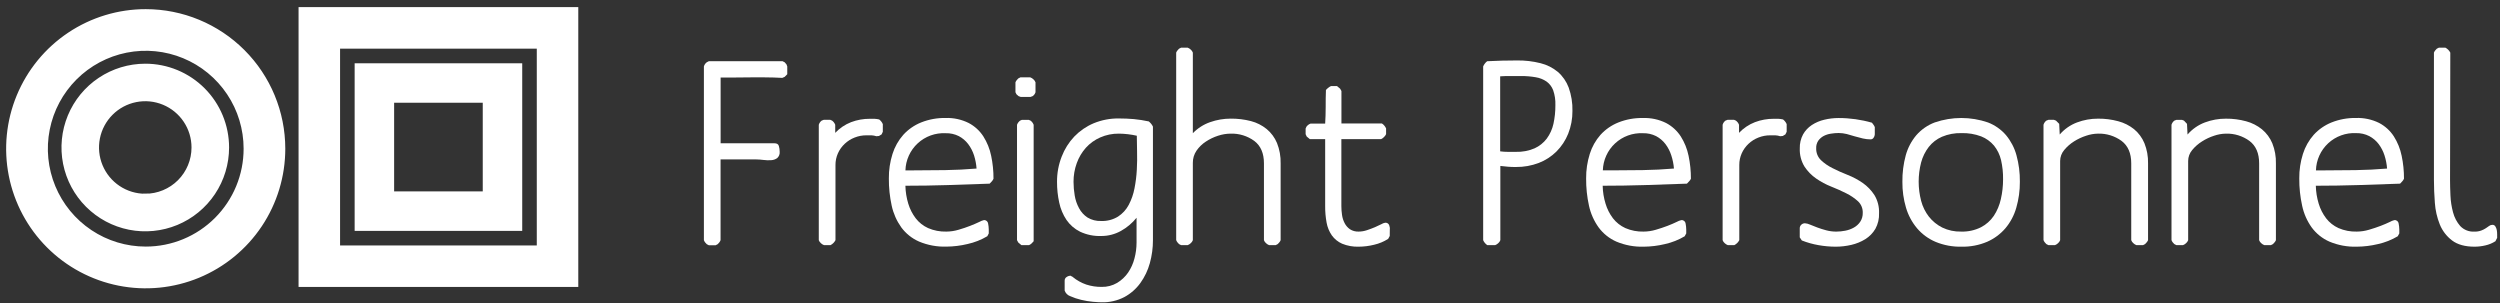 <svg fill="none" height="37" viewBox="0 0 305 37" width="305" xmlns="http://www.w3.org/2000/svg"><rect x="0" y="0" width="305" height="37" fill="#333333" stroke="none"/><g fill="#fff"><path d="m95.729 9.376-.285.126c-.36-.02-.72-.037-1.079-.046-.36-.009-.722-.017-1.082-.017h-1.685c-.615 0-1.229.006-1.841.017-.613.011-1.227.011-1.842 0v8.024h6.567c.297 0 .477.111.54.334.065.222.098.452.097.682.017.147-.001.296-.054.434-.053.138-.138.262-.249.36-.218.155-.477.243-.745.254-.313.022-.628.011-.939-.031-.29-.038-.582-.059-.874-.063h-4.351v9.852c-.037.103-.091.2-.16.285-.063.074-.129.143-.191.206l-.254.129h-.822l-.254-.129c-.067-.065-.131-.134-.191-.206-.069-.086-.123-.182-.16-.285v-21.197c.057-.204.181-.383.351-.508l.254-.129h8.991l.254.129.223.254.097.254v.954z"/><path d="m107.553 16.398-.32.191-.317.031c-.19-.063-.388-.1-.588-.111-.203 0-.408 0-.62 0-.494-.004-.985.089-1.444.271-.448.174-.858.433-1.208.762-.35.328-.632.722-.828 1.159-.201.449-.303.936-.3 1.428v9.172c-.134.26-.346.471-.605.605h-.794c-.143-.052-.273-.134-.383-.24-.114-.099-.201-.224-.254-.365v-14.078c.058-.203.182-.382.352-.508l.254-.097h.793l.223.097c.175.128.308.305.383.508v.985c.54-.573 1.202-1.019 1.935-1.305.73-.275 1.505-.415 2.285-.411h.571c.192.011.383.038.571.08.096.073.182.159.257.254.077.096.14.203.188.317v.937z"/><path d="m121.009 22.12c-.097.106-.185.2-.271.286-1.713.063-3.426.121-5.139.174s-3.427.08-5.14.08c.016.744.135 1.482.351 2.193.194.642.5 1.245.906 1.779.398.515.917.925 1.51 1.194.701.303 1.46.45 2.224.428.506-.003 1.009-.078 1.493-.223.509-.148.98-.305 1.414-.477.434-.171.805-.328 1.113-.477.174-.099.36-.174.554-.223.125-.015.25.021.348.099.099.078.162.191.178.316.048.241.075.485.079.731v.477l-.174.34c-.749.445-1.564.767-2.415.954-.842.203-1.704.309-2.57.317-1.149.037-2.292-.174-3.352-.62-.86-.377-1.605-.974-2.161-1.73-.564-.79-.961-1.685-1.168-2.633-.24-1.096-.357-2.216-.348-3.338-.01-1.013.14-2.021.445-2.987.27-.863.72-1.659 1.319-2.336.603-.66 1.347-1.175 2.176-1.508.95-.377 1.965-.561 2.986-.543.971-.031 1.934.178 2.804.608.73.382 1.348.945 1.796 1.636.459.725.783 1.527.954 2.367.194.92.289 1.858.285 2.799-.047.116-.114.223-.197.317zm-2.175-3.161c-.16-.499-.402-.967-.717-1.385-.306-.402-.696-.732-1.142-.968-.498-.249-1.051-.371-1.608-.354-.621-.032-1.242.061-1.827.273s-1.122.538-1.579.961c-.457.422-.825.931-1.082 1.498-.258.567-.399 1.179-.417 1.801h.985c1.293 0 2.58-.011 3.863-.031 1.279-.02 2.57-.083 3.829-.191-.038-.544-.141-1.082-.305-1.602z"/><path d="m125.983 11.729-.254.094h-1.208l-.254-.094-.257-.226-.125-.251v-1.208c.037-.099.091-.191.159-.271.063-.074.126-.143.189-.206l.254-.129h1.208c.143.052.273.134.382.24.115.098.202.224.254.366v1.208c-.057.194-.18.363-.348.477zm-.128 17.971c-.093.088-.2.159-.317.208h-.923l-.382-.32-.157-.285v-14.078c.072-.203.203-.38.377-.508l.222-.097h.828l.223.097c.175.128.307.305.38.508v14.207c-.075.097-.159.187-.251.268z"/><path d="m140.282 32.101c-.238.873-.631 1.696-1.159 2.43-.515.712-1.183 1.297-1.956 1.713-.853.441-1.804.66-2.764.637-.234 0-.588-.023-1.065-.063-.487-.044-.97-.125-1.445-.24-.452-.106-.894-.254-1.319-.443-.159-.054-.304-.144-.422-.263-.119-.119-.209-.264-.263-.423v-1.208c-.003-.089.018-.177.06-.255s.104-.144.18-.191c.144-.1.315-.155.491-.157.035.037.08.063.128.077.049.016.093.043.129.08.491.404 1.05.716 1.65.922.606.196 1.239.292 1.876.285.664.015 1.318-.155 1.89-.491.53-.319.985-.748 1.336-1.256.358-.527.621-1.113.777-1.73.168-.628.253-1.275.254-1.925v-3.033c-.525.653-1.172 1.198-1.904 1.605-.738.412-1.57.626-2.416.62-.886.031-1.767-.149-2.569-.525-.664-.328-1.233-.819-1.654-1.428-.43-.642-.732-1.36-.89-2.116-.183-.835-.273-1.687-.269-2.542-.007-1.052.185-2.096.568-3.075.348-.909.871-1.74 1.539-2.447.671-.696 1.476-1.248 2.367-1.622.972-.4 2.016-.6 3.067-.585.617 0 1.226.026 1.827.077.614.059 1.224.155 1.827.285.105.085.201.181.286.286.09.105.165.224.22.351v13.85c.002.946-.125 1.887-.377 2.799zm-3.783-15.797c-.781-.009-1.555.149-2.27.463-.664.29-1.26.717-1.747 1.254-.488.549-.866 1.185-1.114 1.876-.267.732-.401 1.506-.397 2.284.001.559.049 1.117.143 1.668.087.54.265 1.061.525 1.542.242.462.597.855 1.031 1.142.502.304 1.083.453 1.67.428.727.028 1.445-.16 2.065-.54.548-.357.997-.848 1.302-1.428.331-.628.567-1.301.699-1.999.15-.754.245-1.517.286-2.284.041-.773.052-1.52.031-2.242s-.031-1.357-.031-1.908c-.72-.163-1.455-.249-2.193-.257z"/><path d="m156.074 29.573c-.06.072-.124.141-.191.206l-.255.129h-.793c-.142-.052-.272-.134-.38-.24-.115-.097-.203-.223-.254-.365v-9.375c0-1.228-.392-2.139-1.176-2.733-.838-.611-1.856-.925-2.893-.891-.518.005-1.032.091-1.524.254-.529.169-1.031.41-1.494.717-.45.291-.838.669-1.142 1.111-.296.436-.452.952-.445 1.479v9.438c-.051.142-.139.268-.254.365-.109.106-.238.187-.38.24h-.797l-.254-.129c-.063-.063-.125-.131-.188-.206-.07-.085-.124-.182-.16-.285v-22.868c.037-.099.092-.191.16-.271.063-.074.125-.143.188-.206l.254-.129h.797c.142.052.271.134.38.24.115.097.203.223.254.366v9.832c.588-.61 1.312-1.073 2.113-1.351.801-.283 1.645-.428 2.495-.428.836-.009 1.669.092 2.478.3.703.182 1.358.513 1.922.971.55.456.981 1.039 1.256 1.699.317.793.468 1.642.446 2.496v9.364c-.039.099-.094.191-.163.271z"/><path d="m169.548 28.794-.192.348c-.525.336-1.105.578-1.713.717-.613.152-1.241.232-1.873.237-.697.024-1.391-.101-2.035-.365-.502-.221-.935-.572-1.254-1.017-.321-.467-.538-.998-.637-1.556-.122-.666-.18-1.342-.174-2.019v-8.167h-1.873l-.382-.317-.129-.286v-.688l.097-.22c.126-.177.304-.31.508-.383h1.779c.043-.677.063-1.357.063-2.033 0-.677 0-1.388.031-2.067.085-.1.181-.19.286-.269.1-.086.213-.156.334-.208h.731l.38.32.16.286v3.958h4.939c.116.072.219.164.303.271.084.1.153.211.205.331v.7c-.06.133-.146.253-.254.351-.098.106-.217.193-.348.254h-4.854v8.167c0 .362.026.724.08 1.082.048.349.155.687.317 1.0.152.299.376.556.651.748.313.2.679.299 1.051.285.35-.002.698-.06 1.03-.174.351-.117.674-.24.971-.365.297-.126.557-.251.78-.365.14-.089.296-.149.459-.177.102-.013.205.008.294.06s.158.131.197.226c.074.181.102.377.08.571z"/><path d="m191.316 16.321c-.325.81-.811 1.545-1.428 2.162-.615.611-1.35 1.086-2.159 1.396-.887.338-1.831.505-2.78.494-.32 0-.637 0-.954-.031s-.637-.054-.954-.097v9.058c-.051.142-.138.268-.254.365-.109.106-.24.188-.382.24h-.954c-.223-.15-.398-.36-.505-.605v-21.197c.051-.126.121-.244.205-.351.081-.109.177-.205.286-.286 1.205-.063 2.422-.094 3.651-.094.963-.013 1.922.099 2.856.334.775.19 1.497.553 2.112 1.062.593.516 1.047 1.172 1.322 1.908.328.916.484 1.884.46 2.856.008.954-.17 1.901-.522 2.787zm-1.828-5.309c-.159-.427-.441-.798-.811-1.065-.396-.269-.846-.447-1.319-.523-.593-.103-1.194-.152-1.796-.146h-1.27c-.423 0-.857 0-1.271.034v9.152c.316.042.635.063.954.063h.954c.783.024 1.562-.122 2.284-.428.589-.265 1.103-.675 1.493-1.191.394-.536.672-1.149.814-1.799.164-.75.243-1.517.237-2.284.023-.616-.068-1.231-.269-1.813z"/><path d="m206.074 22.12c-.094.106-.186.2-.269.286-1.713.063-3.426.121-5.139.174s-3.426.08-5.139.08c.013.744.131 1.482.351 2.193.191.643.497 1.245.902 1.779.4.514.918.924 1.511 1.194.701.303 1.46.449 2.224.428.506-.003 1.008-.078 1.493-.223.508-.148.982-.306 1.428-.477.445-.171.805-.328 1.11-.477.18-.1.372-.175.571-.223.125-.015.25.021.349.099.098.078.162.191.177.316.048.241.073.486.077.731v.477l-.189.348c-.749.445-1.564.767-2.415.954-.842.203-1.704.309-2.57.317-1.149.036-2.292-.175-3.352-.62-.859-.379-1.604-.975-2.161-1.73-.568-.791-.968-1.69-1.176-2.641-.242-1.096-.359-2.216-.349-3.338-.009-1.013.14-2.021.443-2.987.268-.861.714-1.656 1.31-2.333.604-.66 1.348-1.176 2.179-1.508.949-.377 1.965-.561 2.986-.542.979-.036 1.951.172 2.83.605.729.382 1.347.946 1.796 1.636.459.725.782 1.527.953 2.367.193.92.289 1.858.286 2.799-.053.118-.126.225-.217.317zm-2.176-3.161c-.158-.499-.399-.967-.714-1.385-.306-.401-.696-.731-1.142-.968-.498-.249-1.05-.371-1.607-.354-.62-.029-1.24.065-1.823.278-.583.213-1.117.54-1.572.962-.456.422-.822.93-1.078 1.496-.257.565-.398 1.176-.415 1.796h.985c1.29 0 2.577-.011 3.86-.031s2.559-.085 3.829-.191c-.044-.545-.152-1.083-.323-1.602z"/><path d="m217.817 16.398-.319.191-.317.031c-.191-.063-.388-.1-.589-.111-.202 0-.408 0-.619 0-.495-.004-.985.089-1.445.271-.448.174-.858.433-1.208.762-.35.328-.631.722-.828 1.159-.2.449-.302.936-.299 1.428v9.172c-.134.26-.346.471-.606.605h-.793c-.143-.052-.274-.134-.383-.24-.114-.098-.201-.224-.251-.365v-14.078c.056-.204.178-.383.348-.508l.254-.097h.794l.223.097c.175.128.308.305.382.508v.985c.543-.574 1.207-1.02 1.945-1.305.729-.275 1.504-.415 2.284-.411h.571c.192.011.383.038.571.08.094.074.18.16.254.254.077.096.141.203.188.317v.937z"/><path d="m228.796 27.92c-.302.511-.722.943-1.225 1.256-.529.326-1.108.562-1.713.7-.625.145-1.264.219-1.905.22-.703-.002-1.406-.065-2.098-.189-.696-.12-1.377-.312-2.033-.571l-.254-.38v-1.114c-.001-.081.016-.161.049-.235s.082-.14.142-.194c.119-.114.278-.176.442-.174.21.014.415.068.606.157.254.106.551.223.888.351s.705.243 1.096.348c.4.107.811.161 1.225.16.373-.001.745-.039 1.111-.111.368-.07.723-.199 1.05-.383.312-.175.578-.42.777-.717.209-.322.314-.701.3-1.085.009-.26-.038-.519-.136-.759s-.247-.458-.435-.637c-.428-.389-.909-.716-1.428-.971-.559-.285-1.173-.561-1.841-.825-.65-.256-1.268-.587-1.842-.985-.566-.39-1.051-.887-1.428-1.462-.403-.663-.602-1.431-.571-2.207-.019-.596.118-1.187.397-1.713.26-.46.625-.851 1.065-1.142.466-.306.982-.526 1.525-.651.572-.138 1.159-.208 1.747-.208 1.376-.001 2.746.191 4.069.571l.191.254c.065.088.118.184.157.286v.888c-.006.144-.056.284-.143.4-.038.063-.091.115-.155.151s-.137.055-.21.055c-.321-.001-.641-.038-.954-.111-.317-.074-.639-.16-.968-.254-.328-.094-.656-.186-.985-.285-.327-.083-.664-.125-1.002-.126-.314.001-.627.028-.936.08-.311.043-.613.14-.891.285-.257.14-.479.335-.651.571-.181.273-.27.596-.254.922-.01.267.036.534.134.782s.247.474.437.663c.423.399.905.731 1.427.985.571.285 1.177.571 1.842.825.651.256 1.27.587 1.845.985.559.393 1.039.889 1.413 1.462.402.665.601 1.433.571 2.21.029.669-.126 1.334-.448 1.922z"/><path d="m245.987 25.347c-.26.914-.71 1.764-1.319 2.493-.608.711-1.369 1.276-2.225 1.653-.992.422-2.062.627-3.14.603-1.083.025-2.159-.175-3.161-.588-.87-.368-1.642-.933-2.256-1.651-.618-.735-1.078-1.589-1.35-2.51-.305-1.027-.454-2.093-.443-3.164-.014-1.094.124-2.185.411-3.241.248-.899.687-1.734 1.288-2.447.608-.695 1.378-1.229 2.242-1.556 2.105-.724 4.392-.724 6.498 0 .853.328 1.612.862 2.207 1.556.593.716 1.027 1.55 1.271 2.447.289 1.056.429 2.147.414 3.241.007 1.07-.14 2.136-.437 3.164zm-1.859-5.817c-.149-.645-.442-1.248-.857-1.765-.422-.501-.963-.889-1.573-1.128-.766-.286-1.581-.421-2.398-.397-.817-.022-1.63.129-2.384.446-.629.275-1.18.7-1.605 1.239-.433.562-.75 1.205-.933 1.89-.4 1.538-.4 3.152 0 4.689.183.703.507 1.362.953 1.936.438.552.992 1.003 1.622 1.319.717.346 1.508.516 2.304.494.836.027 1.666-.153 2.416-.525.632-.327 1.173-.807 1.573-1.396.407-.621.697-1.311.856-2.036.183-.797.275-1.612.272-2.43.011-.786-.071-1.57-.246-2.336z"/><path d="m261.89 29.573c-.06.072-.124.141-.191.206l-.251.129h-.803c-.142-.052-.271-.134-.379-.24-.116-.097-.203-.224-.255-.366v-9.375c0-1.228-.392-2.139-1.176-2.733-.838-.611-1.856-.925-2.892-.891-.486.011-.968.097-1.428.254-.525.169-1.027.404-1.493.7-.45.283-.852.637-1.191 1.048-.317.373-.492.847-.494 1.336v9.661c-.051.142-.138.268-.254.366-.108.106-.237.187-.379.24h-.794l-.254-.129c-.063-.063-.126-.131-.189-.206-.069-.085-.124-.182-.16-.285v-14.064c.057-.203.18-.382.349-.508l.254-.097h.668l.254.097.391.394.063 1.302c.57-.661 1.296-1.169 2.113-1.476.821-.308 1.692-.464 2.57-.46.832-.008 1.661.099 2.464.317.703.186 1.359.516 1.927.971.55.456.981 1.039 1.256 1.699.314.783.466 1.621.446 2.464v9.375c-.043.099-.101.191-.172.271z"/><path d="m277.491 29.573c-.063.074-.129.143-.191.206l-.254.129h-.794c-.143-.052-.273-.134-.383-.24-.114-.099-.201-.224-.254-.365v-9.375c0-1.228-.392-2.139-1.176-2.733-.837-.611-1.854-.925-2.89-.891-.486.011-.967.097-1.427.254-.522.169-1.02.404-1.482.7-.452.282-.855.636-1.194 1.048-.317.373-.491.847-.491 1.337v9.661c-.052.141-.14.267-.254.365-.109.106-.24.188-.382.24h-.794l-.254-.129c-.063-.063-.129-.131-.192-.206-.068-.085-.122-.182-.157-.285v-14.064c.057-.203.18-.382.349-.508l.254-.097h.668l.254.097.368.394.063 1.302c.572-.661 1.299-1.168 2.116-1.476.821-.308 1.692-.464 2.57-.46.831-.007 1.659.099 2.461.317.708.189 1.368.525 1.938.985.55.457.981 1.04 1.257 1.699.313.783.464 1.621.442 2.464v9.361c-.042.099-.1.191-.171.271z"/><path d="m293.08 22.12c-.094.106-.185.2-.271.286-1.713.063-3.426.121-5.139.174s-3.427.08-5.14.08c.016.744.135 1.482.352 2.193.193.642.499 1.245.905 1.779.398.515.917.925 1.51 1.194.701.303 1.46.45 2.224.428.506-.003 1.009-.078 1.493-.223.509-.148.98-.306 1.428-.477s.805-.328 1.114-.477c.173-.099.36-.174.553-.223.125-.015.25.021.349.099.098.078.162.191.177.316.049.241.075.485.08.731v.477l-.191.348c-.75.445-1.565.767-2.416.954-.842.203-1.704.309-2.57.317-1.149.036-2.294-.175-3.354-.62-.859-.378-1.603-.975-2.159-1.73-.565-.791-.96-1.69-1.162-2.641-.243-1.096-.36-2.216-.351-3.338-.01-1.013.14-2.021.445-2.987.27-.863.72-1.659 1.319-2.336.603-.659 1.347-1.175 2.176-1.508.95-.377 1.965-.561 2.986-.543.973-.033 1.94.175 2.813.605.729.382 1.348.945 1.796 1.636.459.725.782 1.527.953 2.367.194.92.29 1.858.286 2.799-.05.118-.119.226-.206.32zm-2.17-3.161c-.159-.499-.401-.967-.716-1.385-.306-.402-.696-.732-1.142-.968-.497-.253-1.048-.379-1.605-.365-.622-.032-1.244.062-1.829.275-.586.213-1.123.54-1.58.964-.456.423-.824.934-1.08 1.502-.257.568-.397 1.181-.413 1.804h.985c1.292 0 2.58-.011 3.863-.031 1.279-.02 2.569-.083 3.829-.191-.04-.544-.145-1.082-.312-1.602z"/><path d="m304.441 29.431c-.376.239-.79.411-1.225.508-.432.102-.875.155-1.319.157-1.165 0-2.08-.254-2.747-.762-.665-.504-1.182-1.179-1.496-1.953-.337-.843-.541-1.733-.602-2.639-.074-.965-.112-1.89-.112-2.781v-15.54c.038-.099.092-.191.16-.271.063-.074.126-.143.189-.206l.257-.129h.788c.259.133.47.345.602.605 0 2.608-.005 5.198-.014 7.77-.01 2.572-.015 5.163-.017 7.773 0 .531.016 1.157.048 1.876.028.698.135 1.391.317 2.065.159.617.458 1.188.874 1.671.223.235.496.418.798.536s.626.168.949.147c.276.007.551-.036.811-.129.201-.073.392-.169.571-.286.157-.106.286-.2.411-.285.115-.085.254-.13.397-.129.07-.001.14.016.201.049.062.034.113.083.15.142.087.136.146.287.175.446.031.178.046.359.045.54v.414z"/><g stroke="#fff" stroke-miterlimit="10" stroke-width=".5"><path d="m17.783 1.366c-3.319-.001-6.563.982-9.323 2.825-2.76 1.843-4.911 4.464-6.182 7.53-1.271 3.066-1.603 6.441-.956 9.696.647 3.256 2.245 6.246 4.592 8.593 2.347 2.347 5.337 3.945 8.592 4.593 3.255.647 6.629.315 9.695-.956 3.066-1.271 5.686-3.422 7.529-6.183 1.843-2.76 2.826-6.005 2.825-9.324-.002-4.448-1.769-8.714-4.914-11.859s-7.41-4.913-11.857-4.915zm0 28.967c-2.411.001-4.769-.714-6.774-2.054-2.005-1.339-3.568-3.244-4.492-5.472-.923-2.228-1.165-4.68-.695-7.045.47-2.365 1.631-4.538 3.336-6.244 1.705-1.706 3.877-2.867 6.242-3.338 2.365-.471 4.816-.229 7.044.693 2.228.923 4.132 2.486 5.472 4.491 1.34 2.005 2.055 4.363 2.055 6.775.001 1.601-.313 3.187-.925 4.667-.612 1.48-1.51 2.824-2.642 3.957-1.132 1.133-2.476 2.031-3.955 2.643-1.479.613-3.065.927-4.666.927z"/><path d="m17.726 8.022c-1.973-.001-3.901.584-5.542 1.68-1.641 1.096-2.919 2.654-3.674 4.476-.755 1.823-.953 3.829-.568 5.764.385 1.935 1.335 3.713 2.73 5.108 1.395 1.395 3.172 2.345 5.107 2.73 1.935.385 3.94.187 5.763-.568 1.823-.755 3.38-2.034 4.476-3.675 1.096-1.641 1.68-3.57 1.68-5.543 0-1.31-.257-2.607-.758-3.817-.501-1.21-1.235-2.309-2.161-3.236-.926-.926-2.025-1.661-3.235-2.162s-2.506-.759-3.816-.758zm0 15.866c-1.166.001-2.305-.345-3.275-.992s-1.725-1.568-2.172-2.645c-.446-1.077-.564-2.262-.337-3.406.227-1.144.788-2.194 1.612-3.019.824-.825 1.874-1.386 3.017-1.614 1.143-.228 2.328-.111 3.405.335 1.077.446 1.998 1.202 2.645 2.171.648.969.993 2.109.993 3.275 0 1.563-.621 3.061-1.725 4.167-1.105 1.105-2.603 1.726-4.165 1.727z"/><path d="m36.675 1.117v33.639h33.626v-33.639zm29.063 29.079h-24.5v-24.51h24.5z"/><path d="m43.517 7.971v19.947h19.944v-19.947zm15.629 15.629h-11.312v-11.317h11.312z"/></g></g></svg>